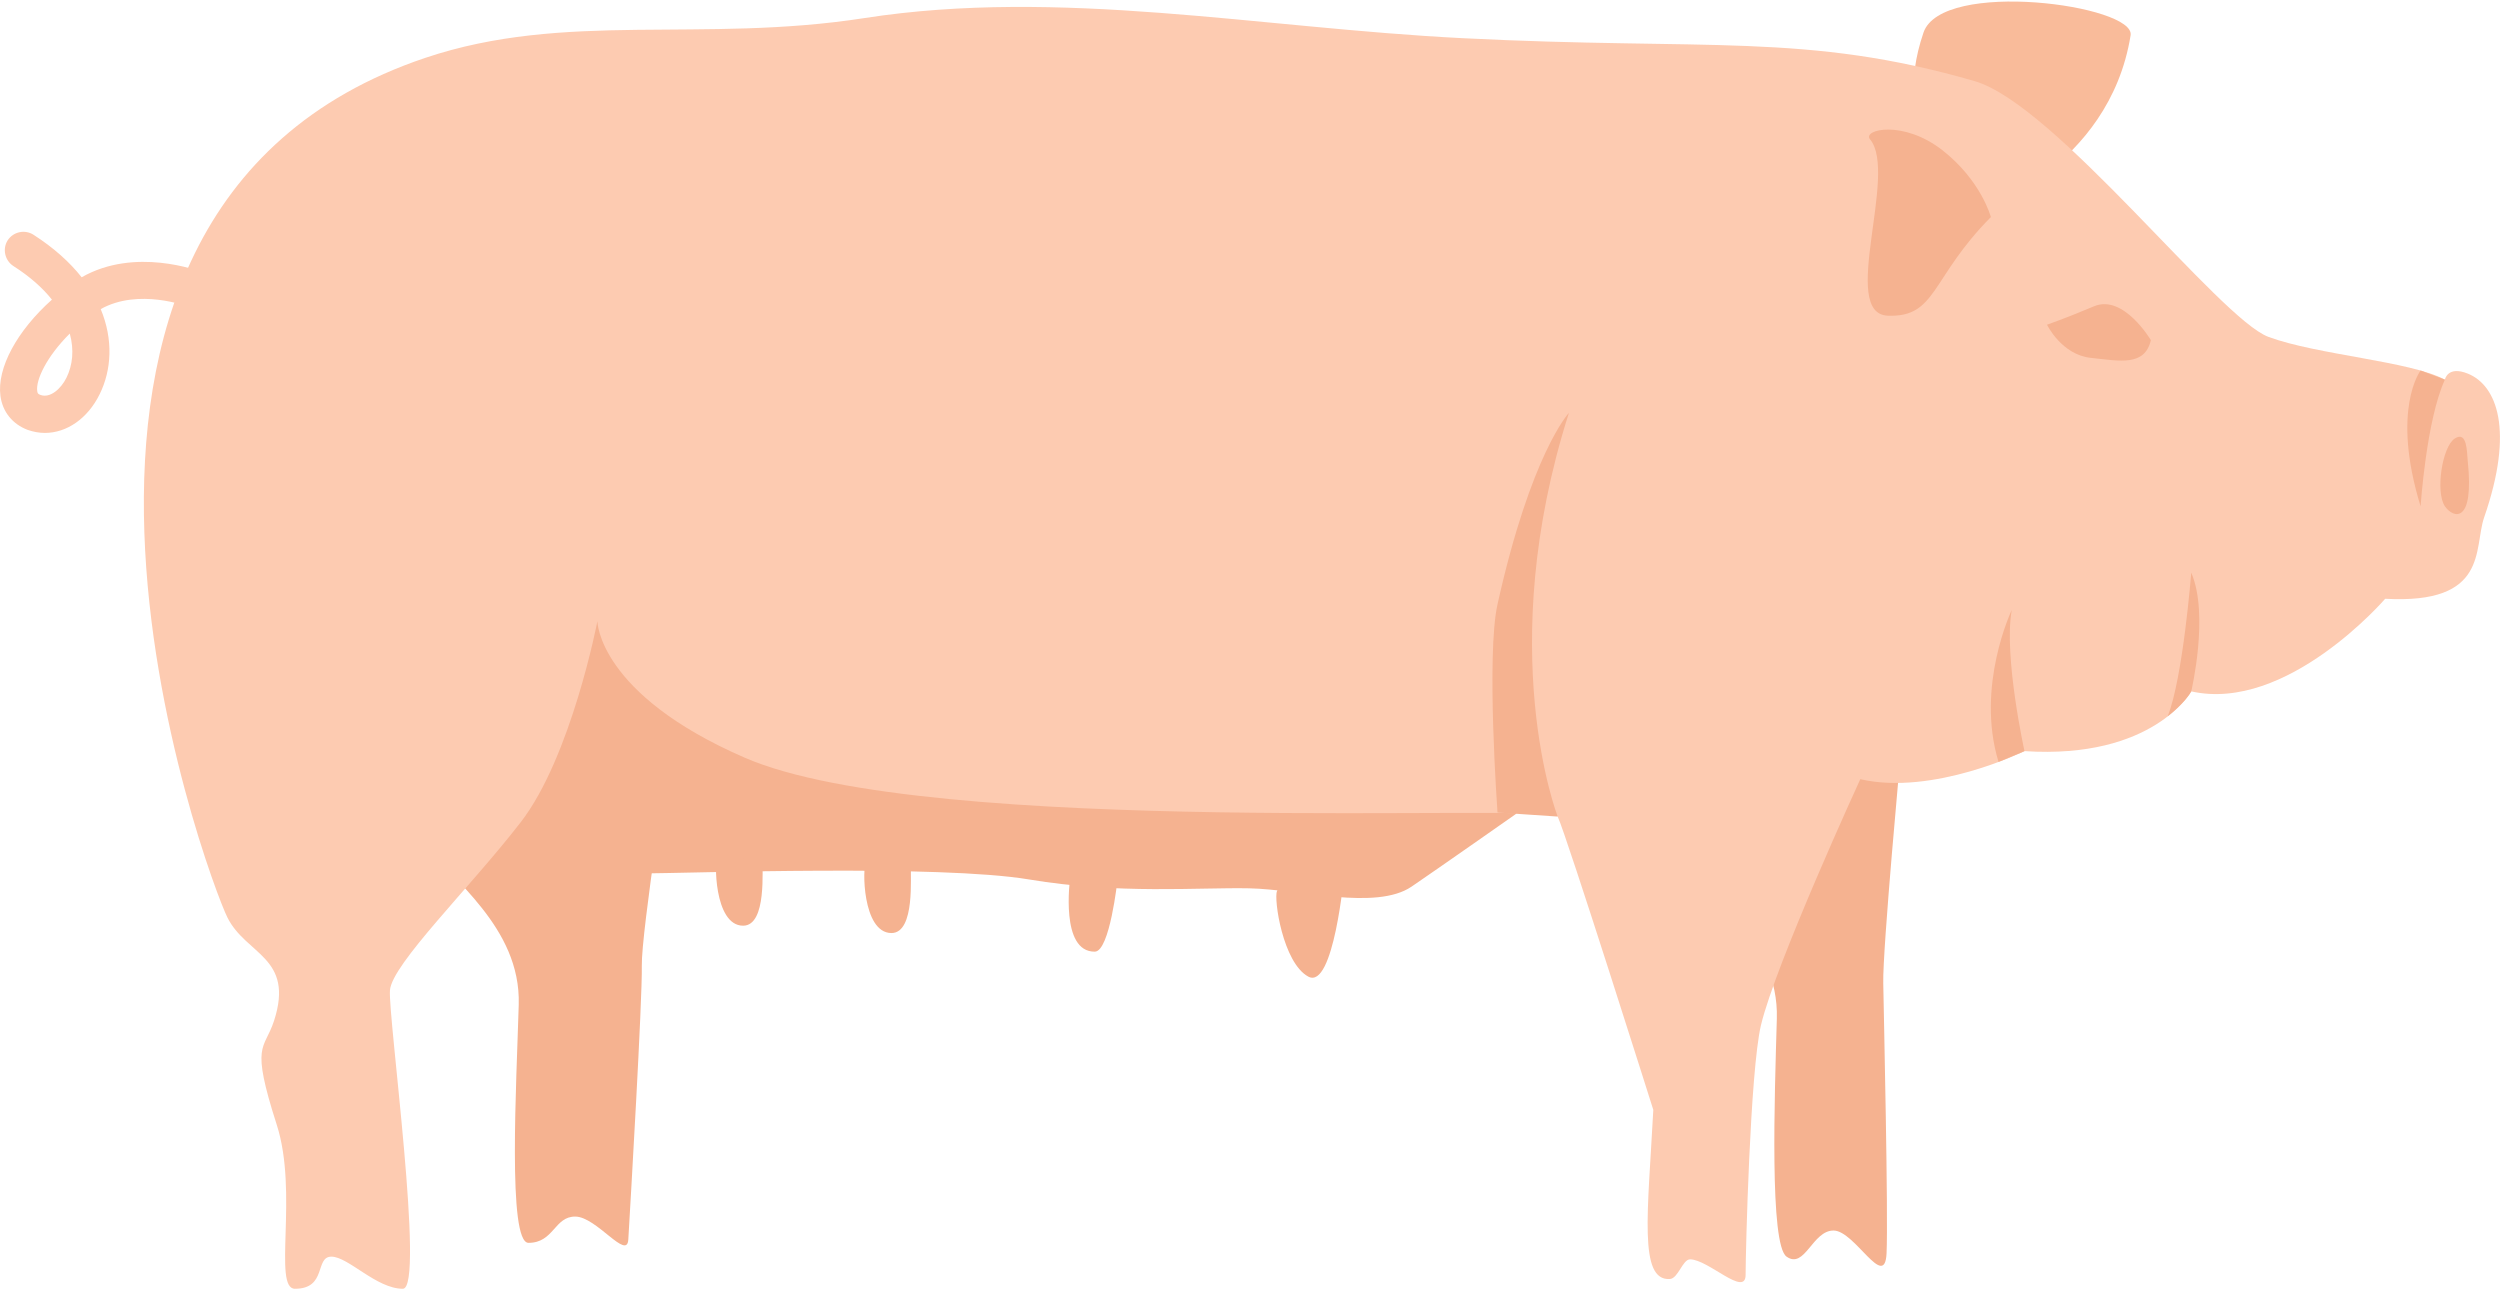 <?xml version="1.0" encoding="UTF-8"?> <!-- Creator: CorelDRAW 2019 --> <svg xmlns="http://www.w3.org/2000/svg" xmlns:xlink="http://www.w3.org/1999/xlink" xml:space="preserve" width="341px" height="176px" style="shape-rendering:geometricPrecision; text-rendering:geometricPrecision; image-rendering:optimizeQuality; fill-rule:evenodd; clip-rule:evenodd" viewBox="0 0 166.56 85.76"> <defs> <style type="text/css"> <![CDATA[ .fil0 {fill:#F5B290;fill-rule:nonzero} .fil1 {fill:#F9BB9A;fill-rule:nonzero} .fil2 {fill:#FDCBB1;fill-rule:nonzero} ]]> </style> </defs> <g id="Layer_x0020_1">  <path class="fil0" d="M126.65 49.93c0,0 -1.23,13.24 -1.18,15.46 0.04,2.26 0.34,15.49 0.22,18.01 -0.12,2.52 -2.11,-1.5 -3.52,-1.52 -1.42,-0.02 -1.92,2.6 -3.14,1.74 -1.14,-0.79 -0.8,-10.63 -0.65,-15.86 0.15,-5.23 -4.66,-8.35 -5.96,-10.56 -1.29,-2.21 -4.61,-26.46 4.69,-27.33 9.29,-0.88 8.95,14.7 9.54,20.06z"></path> <path class="fil0" d="M44.72 49.27c0,0 -2.01,12.76 -1.96,14.98 0.04,2.25 -0.75,15.71 -0.9,18.23 -0.08,1.42 -2.11,-1.51 -3.52,-1.53 -1.41,-0.02 -1.43,1.75 -3.13,1.75 -1.4,0 -0.8,-10.64 -0.65,-15.87 0.15,-5.23 -4.66,-8.35 -5.96,-10.56 -1.3,-2.21 -4.61,-26.45 4.68,-27.33 9.3,-0.88 10.85,14.97 11.44,20.33z"></path> <path class="fil1" d="M131.7 14.03c0,0 8.82,-2.9 10.25,-11.78 0.33,-2.01 -12.58,-3.77 -13.8,-0.18 -2.29,6.74 2.01,9.67 3.55,11.96z"></path> <path class="fil0" d="M101.02 54.11c0,0 -5.23,3.67 -6.98,4.86 -2.36,1.6 -7.45,0.18 -10.81,0.11 -3.36,-0.07 -8.69,0.41 -14.67,-0.59 -5.97,-1 -22.53,-0.42 -25.78,-0.4 -3.25,0.02 -15.44,-7.84 -15.44,-7.84 0,0 1.24,-6.79 7.58,-12.27 6.34,-5.47 66.35,13.08 66.1,16.13z"></path> <path class="fil2" d="M28.34 3.75c9.32,-3.13 18.4,-0.96 29.26,-2.65 13.02,-2.02 26.22,0.65 39.83,1.34 16.33,0.83 22.89,-0.39 34.12,2.86 5.39,1.56 16.31,15.82 19.58,17.04 3.27,1.21 9.43,1.61 11.76,2.85 0,0 0.17,-0.95 1.53,-0.4 1.92,0.78 3.11,3.74 1.08,9.59 -0.7,2.05 0.32,5.79 -6.59,5.41 0,0 -6.54,7.6 -12.92,6.17 0,0 -2.52,4.54 -11.11,3.98 0,0 -6.08,2.99 -10.94,1.87 0,0 -5.64,12.28 -6.62,16.4 -0.72,3.07 -1.02,15.12 -1.02,16.62 0,1.53 -2.49,-1.03 -3.7,-1.03 -0.5,0 -0.79,1.28 -1.35,1.31 -2.09,0.13 -1.46,-4.42 -1.1,-11.27 0,0 -5.74,-18.17 -6.37,-19.54 -0.41,-0.92 -41.8,1.47 -54.18,-3.93 -9.75,-4.24 -9.8,-9.08 -9.8,-9.08 0,0 -1.74,9.04 -5.11,13.39 -3.36,4.35 -8.59,9.46 -8.71,11.2 -0.13,1.74 2.35,19.88 0.86,19.88 -1.76,0 -3.64,-2.14 -4.76,-2.14 -1.12,0 -0.28,2.14 -2.43,2.14 -1.49,0 0.24,-6.41 -1.21,-10.92 -1.77,-5.51 -0.84,-4.92 -0.18,-6.94 1.37,-4.24 -1.87,-4.38 -3.11,-6.88 -1.25,-2.49 -17.9,-46.81 13.19,-57.27z"></path> <path class="fil0" d="M103.78 54.3c0,0 -4.31,-11.06 0.75,-26.9 0,0 -2.52,2.68 -4.76,12.76 -0.76,3.38 0,13.87 0,13.87l4.01 0.27z"></path> <path class="fil0" d="M145.99 45.96c0,0 1.21,-5.11 0,-7.91 0,0 -0.55,7.01 -1.57,9.57 0,0 1.13,-0.86 1.57,-1.66z"></path> <path class="fil0" d="M134.88 49.94c0,0 -1.4,-6.35 -0.85,-9.4 0,0 -2.42,5.06 -0.88,10.12l1.73 -0.72z"></path> <path class="fil0" d="M161.27 33.63c0,0 0.38,-5.75 1.62,-8.44l-1.62 -0.61c0,0 -1.99,2.58 0,9.05z"></path> <path class="fil0" d="M164.41 30.6c-0.06,-0.55 -0.02,-2.03 -0.86,-1.49 -0.85,0.54 -1.3,3.58 -0.66,4.52 0.55,0.79 1.97,1.24 1.52,-3.03z"></path> <path class="fil0" d="M132.64 14.36c0,0 -0.63,-2.41 -3.21,-4.44 -2.63,-2.07 -5.38,-1.39 -4.84,-0.74 1.89,2.26 -2.08,11.63 1.19,11.75 3.26,0.12 2.84,-2.52 6.86,-6.57z"></path> <path class="fil0" d="M143.3 22.56c0,0 -1.82,-3.08 -3.78,-2.26 -1.95,0.82 -3.14,1.23 -3.14,1.23 0,0 0.97,2.01 2.93,2.21 1.95,0.21 3.58,0.57 3.99,-1.18z"></path> <path class="fil0" d="M89.56 58.09c0,0 -0.7,7.8 -2.4,6.87 -1.69,-0.92 -2.31,-5.17 -2.08,-5.71 0.23,-0.54 4.48,-1.16 4.48,-1.16z"></path> <path class="fil0" d="M74.45 58.53c0,0 -0.51,4.76 -1.51,4.77 -2.32,0.02 -1.65,-4.76 -1.65,-4.91 0,-0.16 3.16,0.14 3.16,0.14z"></path> <path class="fil0" d="M60.7 57.8c-0.08,0.3 0.31,4.26 -1.31,4.26 -1.96,-0.01 -1.93,-4.48 -1.7,-4.63 0.24,-0.16 3.01,0.37 3.01,0.37z"></path> <path class="fil0" d="M50.82 57.31c-0.08,0.31 0.31,4.26 -1.31,4.26 -1.96,0 -1.93,-4.48 -1.7,-4.64 0.23,-0.15 3.01,0.38 3.01,0.38z"></path> <path class="fil2" d="M2.48 25.95c0.02,0.15 0.05,0.2 0.22,0.26 0.64,0.23 1.36,-0.4 1.73,-1.15 0.41,-0.83 0.52,-1.85 0.22,-2.94 -1.55,1.54 -2.27,3.09 -2.17,3.83zm-0.63 2.59c-1.01,-0.38 -1.68,-1.2 -1.82,-2.26 -0.25,-1.87 1.12,-4.36 3.43,-6.42 -0.62,-0.78 -1.47,-1.54 -2.57,-2.24 -0.57,-0.37 -0.74,-1.14 -0.38,-1.71 0.37,-0.57 1.13,-0.74 1.71,-0.38 1.37,0.88 2.43,1.84 3.22,2.84 3.56,-2.04 7.8,-0.42 7.99,-0.35 0.64,0.25 0.95,0.97 0.7,1.6 -0.25,0.64 -0.96,0.95 -1.6,0.71 -0.04,-0.02 -3.29,-1.26 -5.82,0.16 0.85,2.04 0.72,4.07 -0.07,5.67 -0.8,1.63 -2.2,2.58 -3.65,2.58 -0.38,0 -0.76,-0.07 -1.14,-0.2z"></path> </g> </svg> 